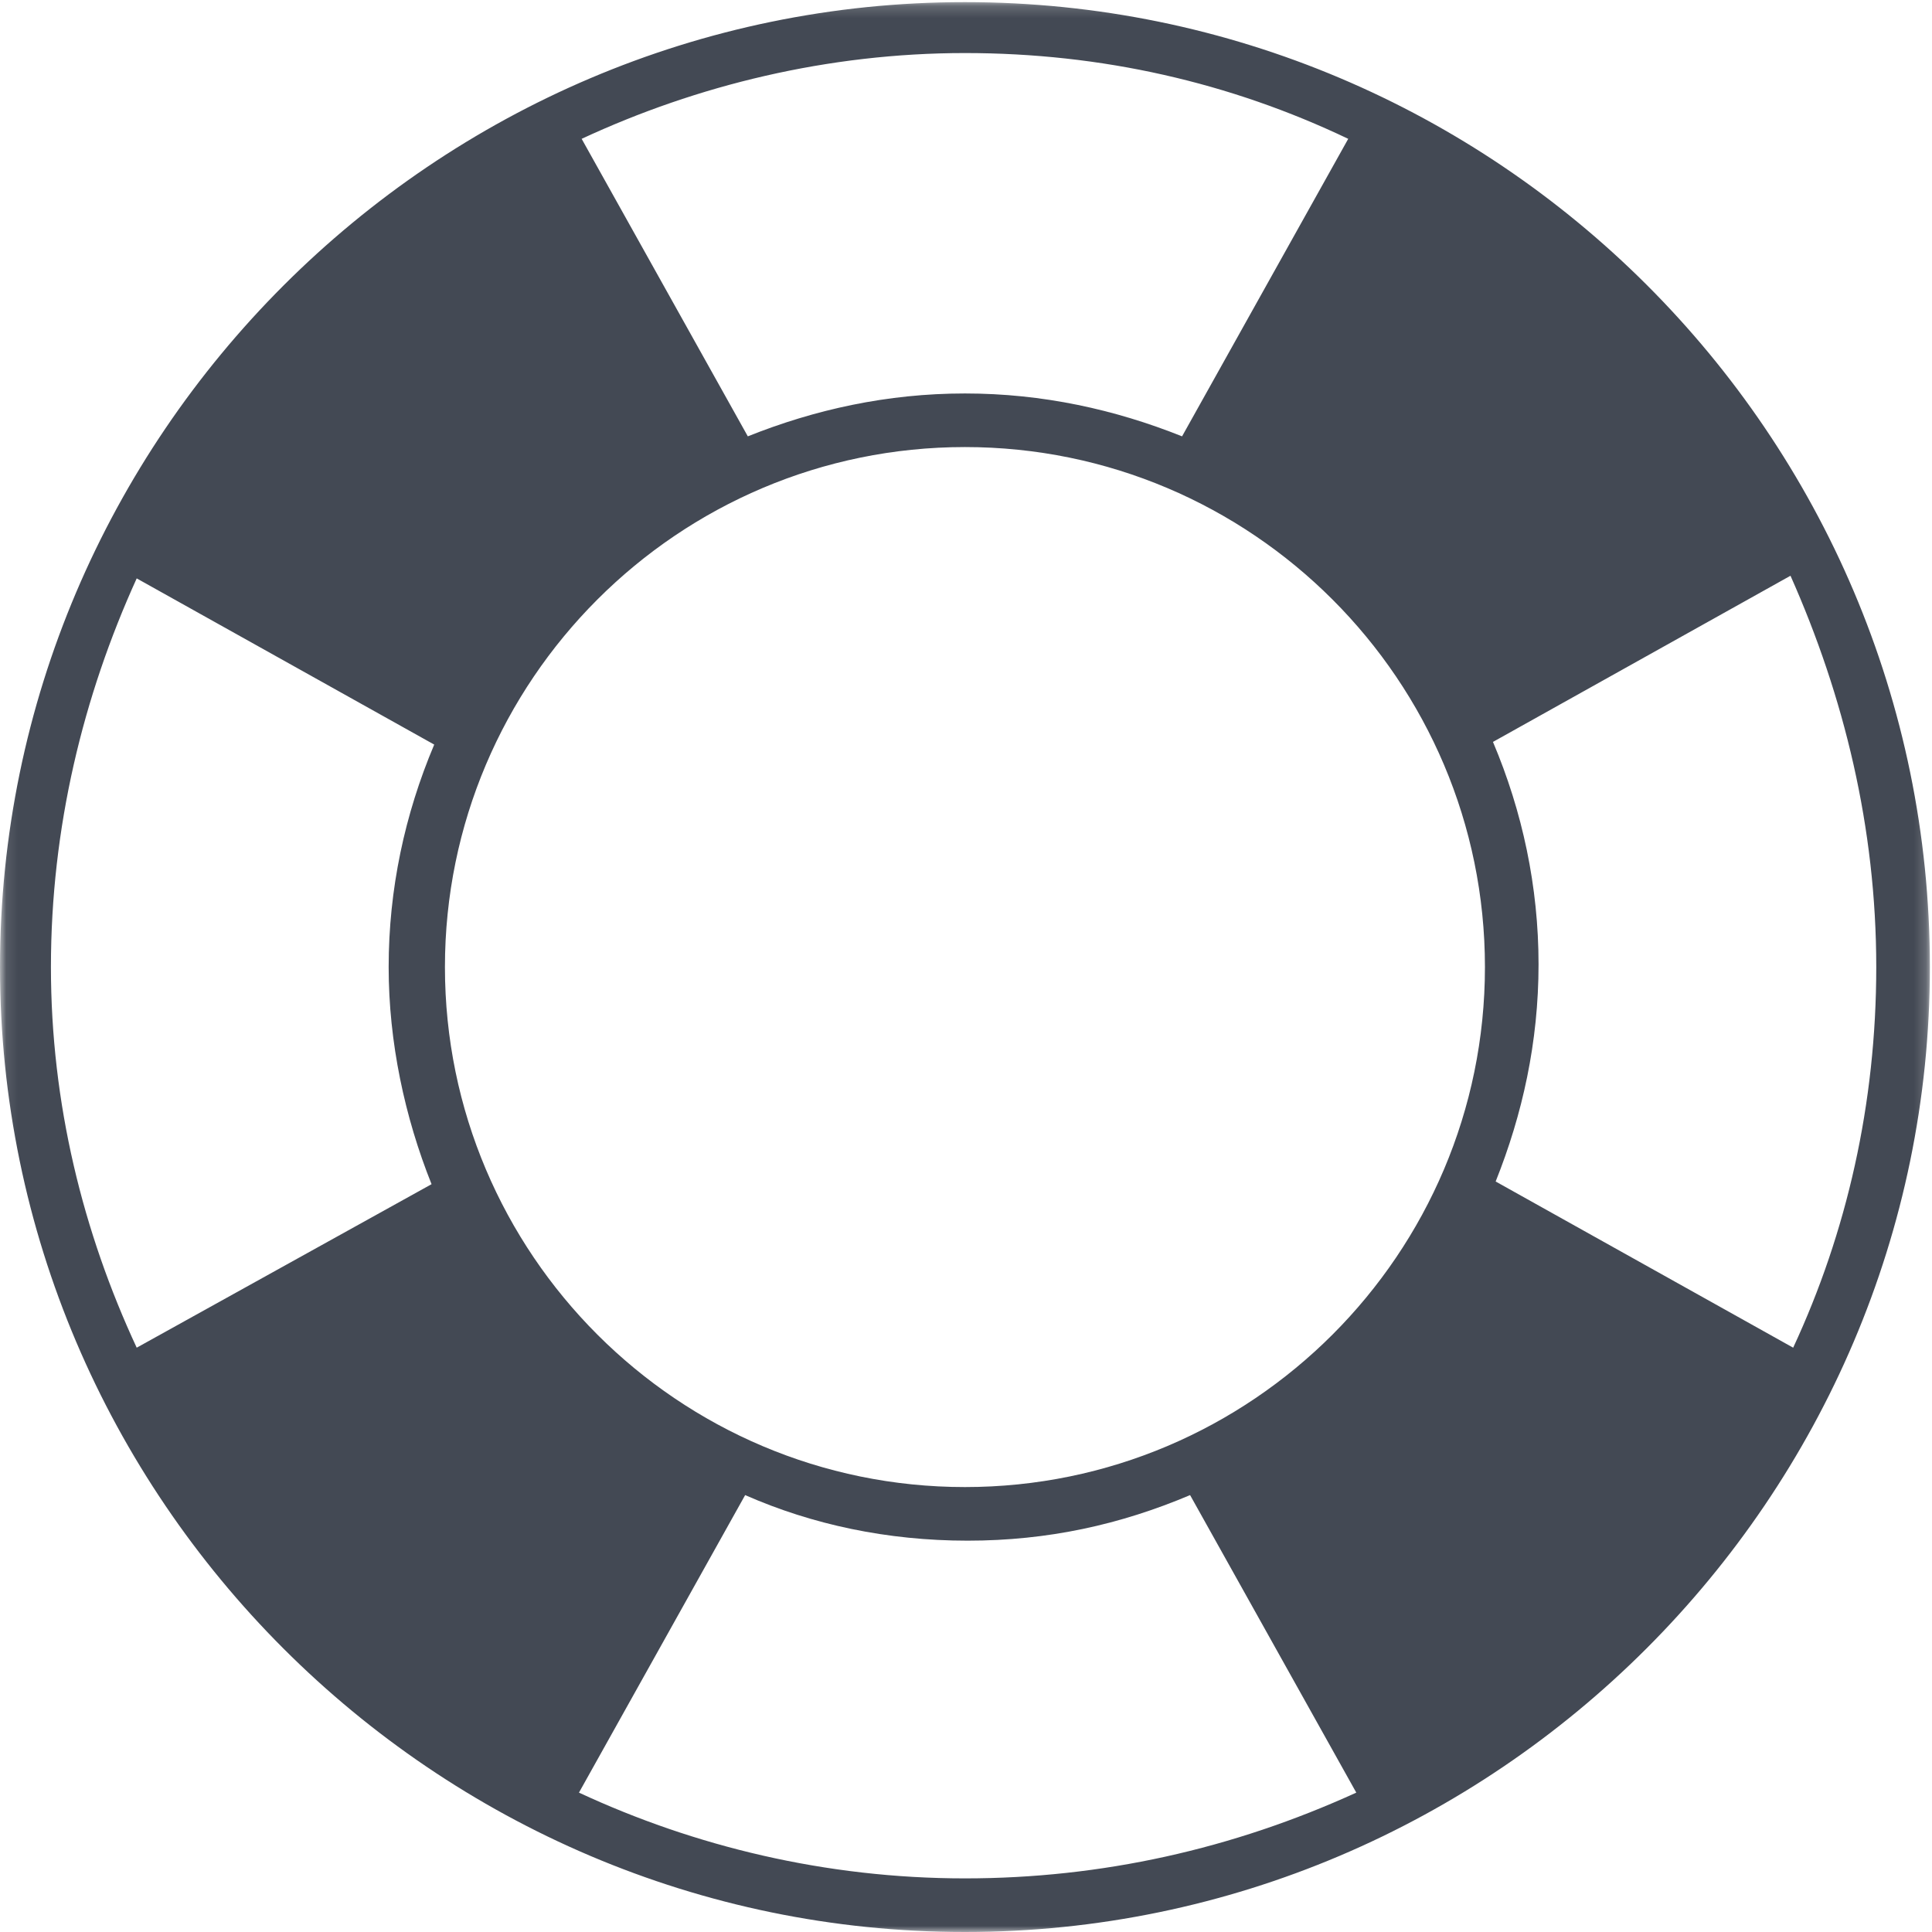<?xml version="1.0" encoding="UTF-8"?>
<svg width="161px" height="161px" viewBox="0 0 161 161" version="1.1" xmlns="http://www.w3.org/2000/svg" xmlns:xlink="http://www.w3.org/1999/xlink">
    <!-- Generator: Sketch 46.1 (44463) - http://www.bohemiancoding.com/sketch -->
    <title>purpose-icon</title>
    <desc>Created with Sketch.</desc>
    <defs>
        <polygon id="path-1" points="0.097 161 160.823 161 160.823 0.177 0.097 0.177"></polygon>
    </defs>
    <g id="Page-1" stroke="none" stroke-width="1" fill="none" fill-rule="evenodd">
        <g id="Our-Purpose">
            <mask id="mask-2" fill="white">
                <use xlink:href="#path-1"></use>
            </mask>
            <g id="Clip-2"></g>
            <path d="M160.823,80.589 C160.823,36.14 124.638,0.177 80.411,0.177 C36.185,0.177 0,36.362 0,80.589 C0,124.815 36.185,161 80.411,161 C124.638,161 160.823,124.815 160.823,80.589 M156.355,80.589 C156.355,91.981 153.898,102.702 149.431,112.307 L124.638,98.458 C126.871,92.873 128.212,86.843 128.212,80.365 C128.212,73.888 126.871,67.633 124.414,61.826 L149.208,47.978 C153.674,58.029 156.355,68.974 156.355,80.589 M123.745,80.589 C123.745,104.489 104.312,123.922 80.411,123.922 C56.511,123.922 37.078,104.489 37.078,80.589 C37.078,56.688 56.511,37.255 80.411,37.255 C104.312,37.255 123.745,56.688 123.745,80.589 M80.411,4.421 C91.804,4.421 102.525,6.878 112.352,11.569 L98.505,36.362 C92.92,34.129 86.888,32.789 80.411,32.789 C73.934,32.789 67.903,34.129 62.318,36.362 L48.471,11.569 C58.074,7.102 69.021,4.421 80.411,4.421 M4.244,80.589 C4.244,68.974 6.925,58.029 11.392,48.2 L36.185,62.049 C33.728,67.857 32.388,74.112 32.388,80.589 C32.388,86.843 33.728,93.097 35.963,98.682 L11.392,112.307 C6.925,102.702 4.244,91.981 4.244,80.589 M80.411,156.532 C68.797,156.532 57.852,153.852 48.247,149.385 L62.096,124.591 C67.68,127.048 73.934,128.389 80.635,128.389 C87.336,128.389 93.367,127.048 99.174,124.591 L113.024,149.385 C102.749,154.075 91.804,156.532 80.411,156.532" id="Fill-1" fill="#434954" mask="url(#mask-2)"></path>
        </g>
    </g>
</svg>
